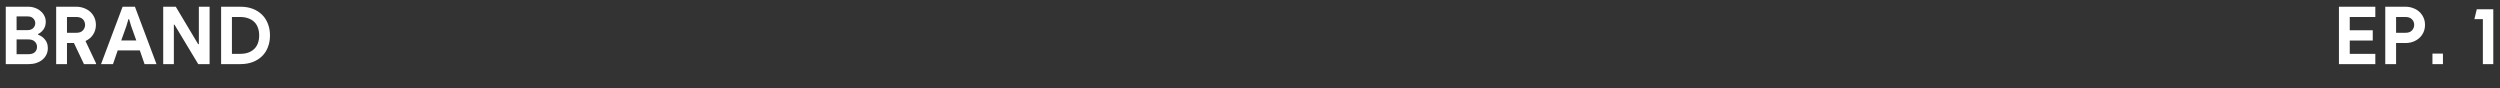 <?xml version="1.0" encoding="UTF-8"?>
<svg width="312" height="11" viewBox="0 0 312 11" fill="none" xmlns="http://www.w3.org/2000/svg">
<rect x="0" y="0" width="312" height="11" fill="#333333" stroke="none"/>
<path d="M3.52 0.84C3.827 0.84 4.113 0.89 4.38 0.99C4.647 1.083 4.877 1.217 5.07 1.39C5.27 1.557 5.427 1.753 5.54 1.98C5.653 2.207 5.71 2.45 5.71 2.71C5.71 3.09 5.617 3.41 5.43 3.67C5.25 3.923 5.023 4.117 4.75 4.25V4.33C5.117 4.463 5.41 4.673 5.63 4.96C5.857 5.24 5.97 5.59 5.97 6.01C5.97 6.317 5.907 6.593 5.78 6.84C5.66 7.08 5.493 7.287 5.28 7.46C5.067 7.633 4.817 7.767 4.53 7.86C4.25 7.953 3.947 8 3.62 8H0.72V0.84H3.52ZM3.42 3.76C3.733 3.76 3.973 3.677 4.14 3.51C4.313 3.337 4.4 3.133 4.4 2.9C4.4 2.667 4.317 2.467 4.15 2.3C3.983 2.133 3.753 2.05 3.46 2.05H2.07V3.76H3.42ZM3.57 6.76C3.91 6.76 4.17 6.677 4.35 6.51C4.53 6.337 4.62 6.117 4.62 5.85C4.62 5.583 4.527 5.363 4.34 5.19C4.16 5.01 3.89 4.92 3.53 4.92H2.07V6.76H3.57ZM11.989 7.91V8H10.479L9.229 5.37H8.359V8H7.009V0.84H9.529C9.856 0.84 10.172 0.897 10.479 1.01C10.786 1.123 11.046 1.277 11.259 1.47C11.472 1.663 11.646 1.9 11.779 2.18C11.906 2.473 11.969 2.78 11.969 3.1C11.969 3.427 11.906 3.733 11.779 4.02C11.646 4.307 11.472 4.547 11.259 4.74C11.059 4.907 10.862 5.033 10.669 5.12L11.989 7.91ZM8.359 4.09H9.549C9.902 4.09 10.169 3.99 10.349 3.79C10.529 3.59 10.619 3.36 10.619 3.1C10.619 2.993 10.596 2.87 10.549 2.73C10.509 2.61 10.442 2.503 10.349 2.41C10.262 2.323 10.152 2.253 10.019 2.2C9.872 2.147 9.716 2.12 9.549 2.12H8.359V4.09ZM16.84 0.84L19.53 8H18.04L17.45 6.29H14.69L14.1 8H12.61L15.3 0.84H16.84ZM16.37 3.26L16.11 2.39H16.03L15.77 3.26L15.13 5.05H17.01L16.37 3.26ZM26.158 0.84V8H24.738L21.778 3.08H21.698V8H20.368V0.84H21.938L24.728 5.51H24.818V0.84H26.158ZM30.015 0.84C30.582 0.84 31.092 0.927 31.545 1.1C31.998 1.273 32.385 1.52 32.705 1.84C33.025 2.153 33.268 2.53 33.435 2.97C33.608 3.41 33.695 3.893 33.695 4.42C33.695 4.953 33.608 5.44 33.435 5.88C33.268 6.32 33.025 6.697 32.705 7.01C32.385 7.323 31.998 7.567 31.545 7.74C31.092 7.913 30.582 8 30.015 8H27.595V0.84H30.015ZM29.955 6.72C30.348 6.72 30.695 6.667 30.995 6.56C31.295 6.447 31.545 6.29 31.745 6.09C31.945 5.89 32.095 5.65 32.195 5.37C32.295 5.083 32.345 4.767 32.345 4.42C32.345 4.073 32.295 3.76 32.195 3.48C32.095 3.193 31.945 2.95 31.745 2.75C31.545 2.55 31.295 2.397 30.995 2.29C30.695 2.177 30.348 2.12 29.955 2.12H28.945V6.72H29.955Z" fill="white"/>
<path d="M293.25 3.78H296.12V5.06H293.25V6.72H296.44V8H291.9V0.84H296.44V2.12H293.25V3.78ZM297.681 0.84H300.201C300.541 0.84 300.858 0.897 301.151 1.01C301.451 1.117 301.711 1.27 301.931 1.47C302.151 1.67 302.324 1.91 302.451 2.19C302.578 2.463 302.641 2.767 302.641 3.1C302.641 3.44 302.578 3.75 302.451 4.03C302.324 4.303 302.151 4.54 301.931 4.74C301.711 4.94 301.451 5.097 301.151 5.21C300.858 5.317 300.541 5.37 300.201 5.37H299.031V8H297.681V0.84ZM300.221 4.09C300.574 4.09 300.841 3.99 301.021 3.79C301.201 3.59 301.291 3.36 301.291 3.1C301.291 2.973 301.268 2.85 301.221 2.73C301.181 2.61 301.114 2.507 301.021 2.42C300.934 2.327 300.824 2.253 300.691 2.2C300.558 2.147 300.401 2.12 300.221 2.12H299.031V4.09H300.221ZM304.879 6.69V8H303.569V6.69H304.879ZM308.802 2.39L309.102 1.16H311.162V8H309.862V2.39H308.802Z" fill="white"/>
</svg>
